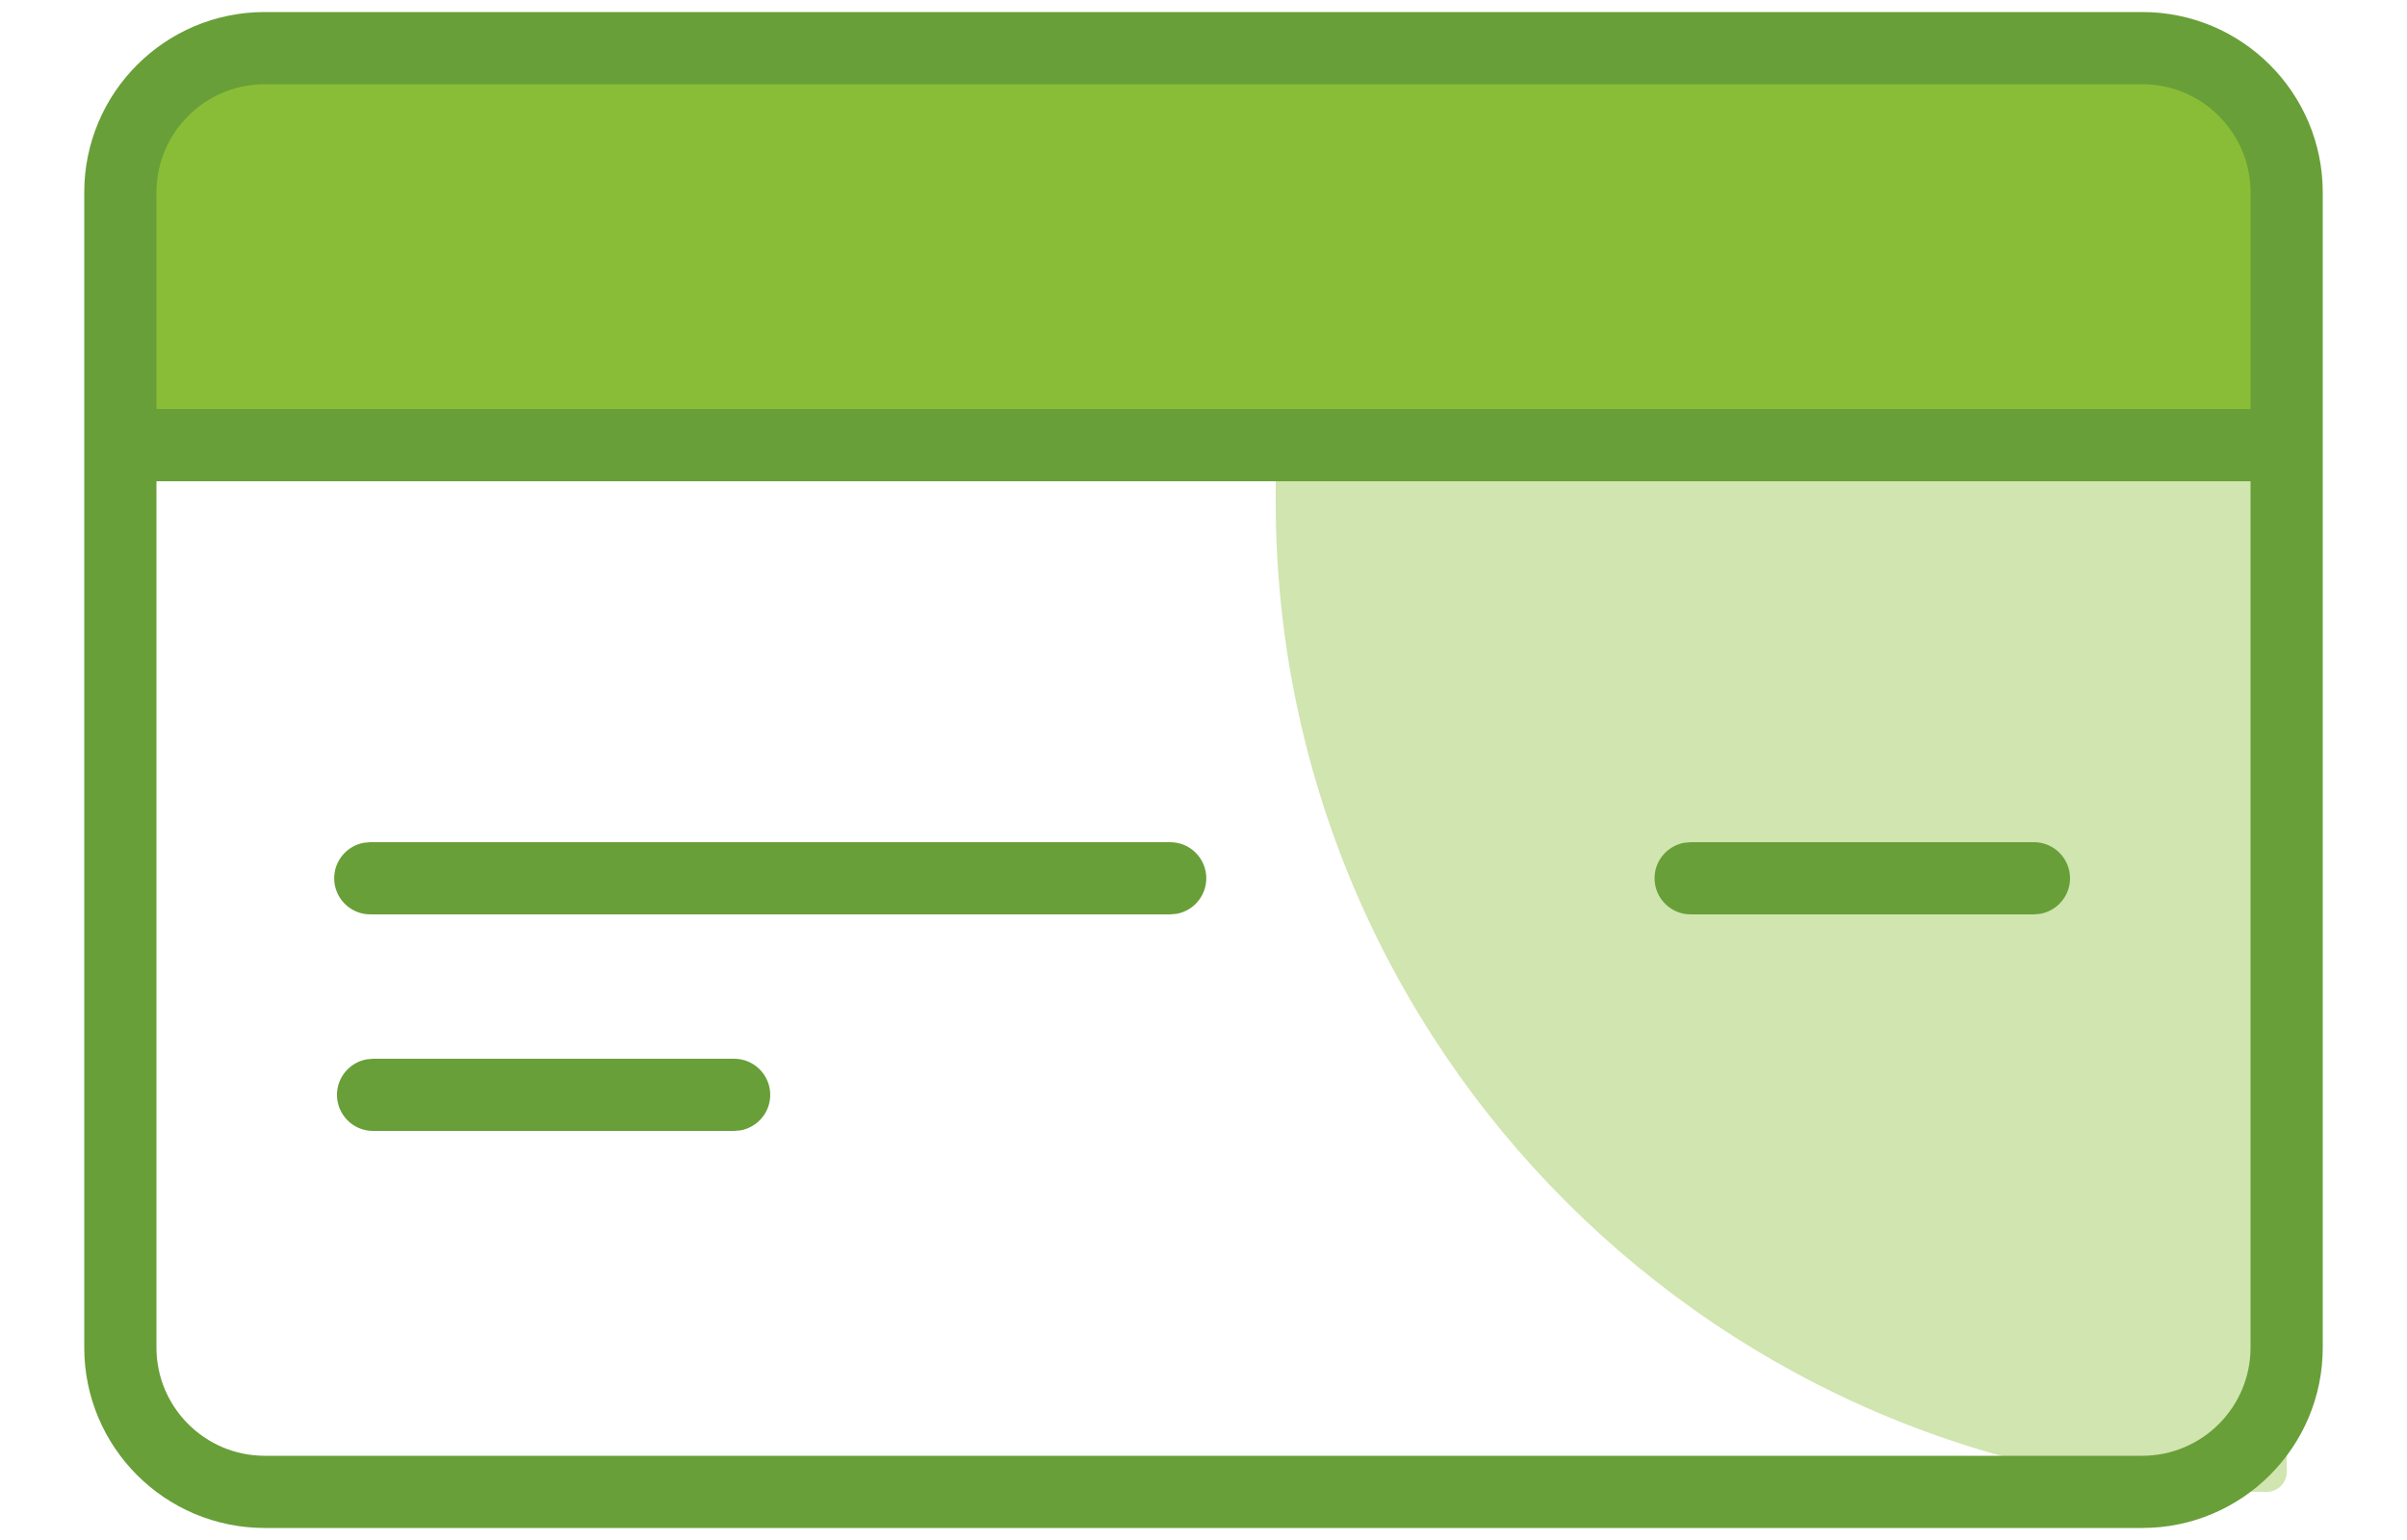 <svg width="25" height="16" viewBox="0 0 25 16" fill="none" xmlns="http://www.w3.org/2000/svg">
<path d="M1.25 2.5C1.25 1.395 2.145 0.5 3.25 0.5H21.75C22.855 0.5 23.75 1.395 23.75 2.5V5H1.25V2.5Z" fill="#8ABD37"/>
<path d="M13.25 5H23.75V15.294C23.75 15.408 23.658 15.5 23.544 15.5C17.859 15.5 13.25 10.891 13.25 5.206V5Z" fill="#D0E5AF"/>
<path fill-rule="evenodd" clip-rule="evenodd" d="M2.75 0.125H22.25C23.285 0.125 24.125 0.964 24.125 2V14C24.125 15.036 23.285 15.875 22.25 15.875H2.75C1.714 15.875 0.875 15.036 0.875 14V2C0.875 0.964 1.714 0.125 2.75 0.125ZM22.25 0.875H2.75C2.129 0.875 1.625 1.379 1.625 2V14C1.625 14.621 2.129 15.125 2.75 15.125H22.25C22.871 15.125 23.375 14.621 23.375 14V2C23.375 1.379 22.871 0.875 22.25 0.875Z" fill="#689F38"/>
<path d="M23.375 4.25C23.582 4.25 23.75 4.418 23.75 4.625C23.75 4.809 23.617 4.962 23.442 4.994L23.375 5H1.625C1.418 5 1.25 4.832 1.25 4.625C1.25 4.441 1.383 4.288 1.558 4.256L1.625 4.25H23.375Z" fill="#689F38"/>
<path d="M21.125 8.75C21.332 8.75 21.5 8.918 21.5 9.125C21.5 9.309 21.367 9.462 21.192 9.494L21.125 9.5H17.56C17.353 9.5 17.185 9.332 17.185 9.125C17.185 8.941 17.318 8.788 17.493 8.756L17.56 8.75H21.125Z" fill="#689F38"/>
<path d="M12.154 8.75C12.361 8.75 12.529 8.918 12.529 9.125C12.529 9.309 12.396 9.462 12.222 9.494L12.154 9.5H3.846C3.639 9.5 3.471 9.332 3.471 9.125C3.471 8.941 3.604 8.788 3.779 8.756L3.846 8.75H12.154Z" fill="#689F38"/>
<path d="M7.625 11C7.832 11 8 11.168 8 11.375C8 11.559 7.867 11.712 7.692 11.744L7.625 11.75H3.875C3.668 11.75 3.5 11.582 3.5 11.375C3.5 11.191 3.633 11.038 3.808 11.006L3.875 11H7.625Z" fill="#689F38"/>
</svg>
